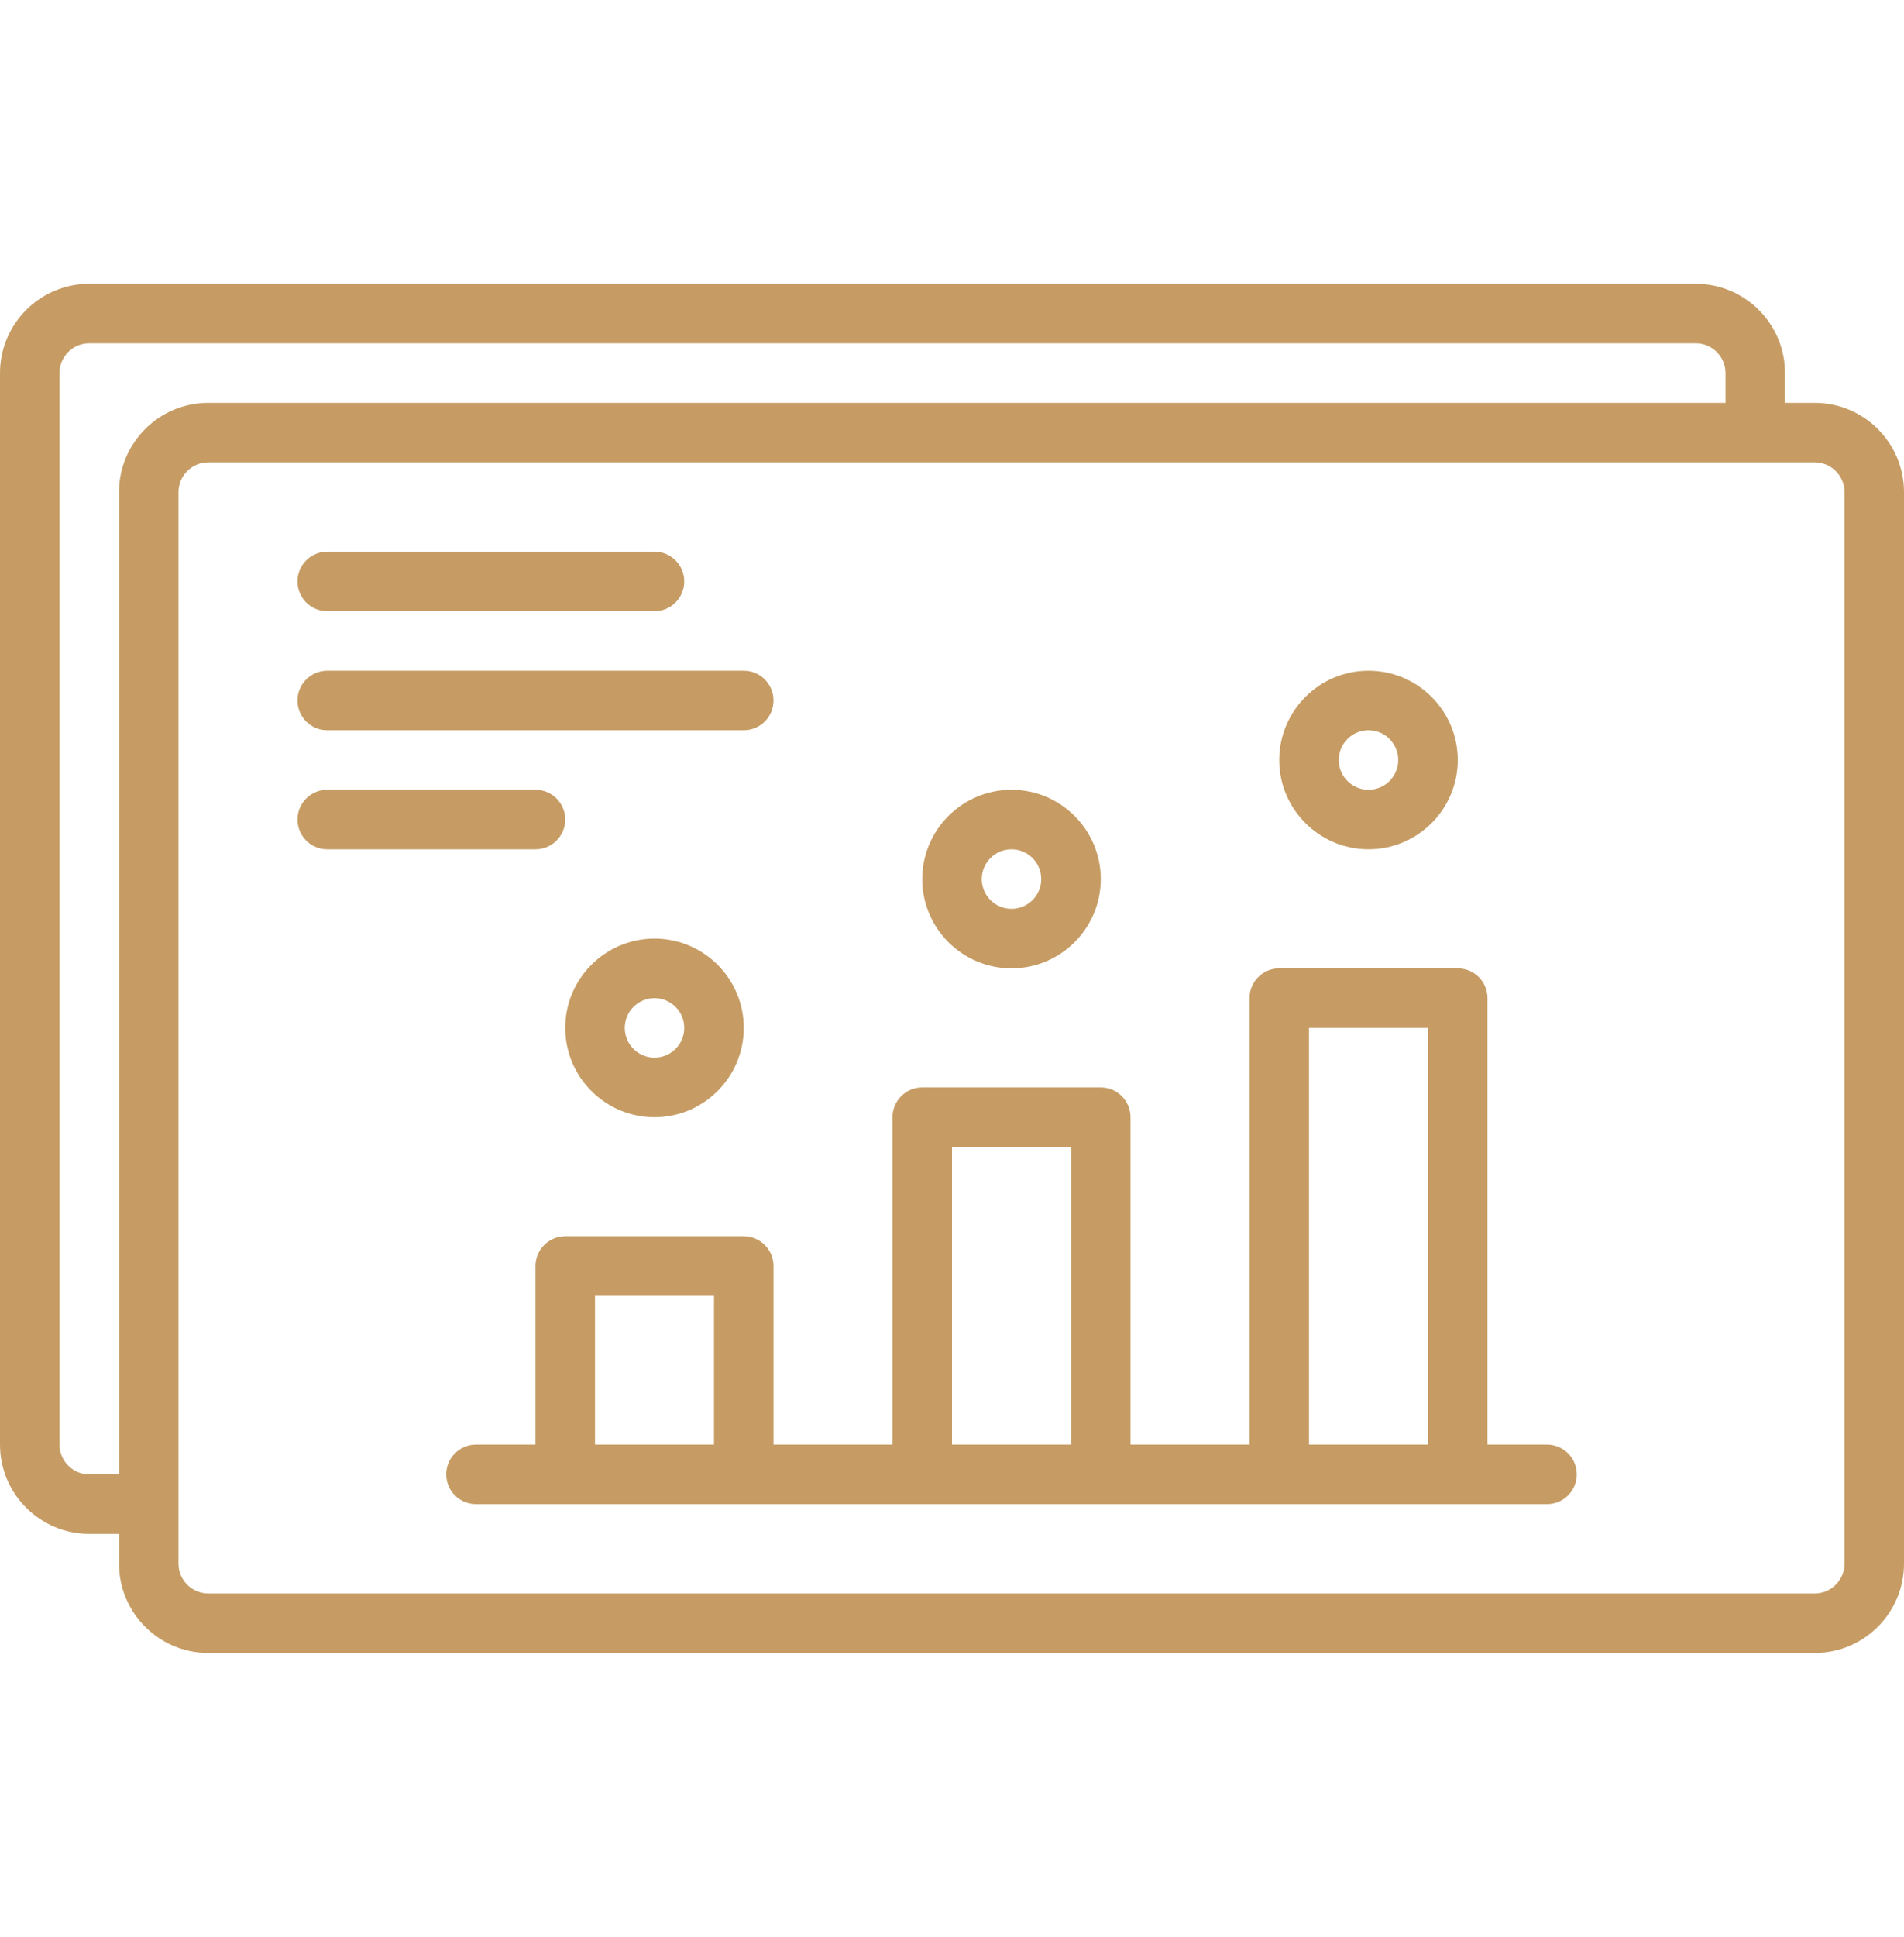 <?xml version="1.0" encoding="UTF-8"?> <svg xmlns="http://www.w3.org/2000/svg" width="60" height="61" viewBox="0 0 60 61" fill="none"><path d="M57.188 12.688H56.25V11.75C56.25 10.199 54.988 8.938 53.438 8.938H2.812C1.262 8.938 0 10.199 0 11.75V45.5C0 47.051 1.262 48.312 2.812 48.312H3.75V49.25C3.75 50.801 5.012 52.062 6.562 52.062H57.188C58.738 52.062 60 50.801 60 49.25V15.5C60 13.949 58.738 12.688 57.188 12.688ZM2.812 46.438C2.296 46.438 1.875 46.017 1.875 45.5V11.75C1.875 11.232 2.296 10.812 2.812 10.812H53.438C53.954 10.812 54.375 11.232 54.375 11.75V12.688H6.562C5.012 12.688 3.75 13.949 3.75 15.5V46.438H2.812ZM58.125 49.25C58.125 49.767 57.704 50.188 57.188 50.188H6.562C6.046 50.188 5.625 49.767 5.625 49.25V15.5C5.625 14.982 6.046 14.562 6.562 14.562H57.188C57.704 14.562 58.125 14.982 58.125 15.5V49.25Z" fill="#C69C64"></path><path d="M48.75 45.5H46.875V31.438C46.875 30.919 46.455 30.5 45.938 30.5H40.312C39.795 30.5 39.375 30.919 39.375 31.438V45.5H35.625V35.188C35.625 34.669 35.205 34.25 34.688 34.25H29.062C28.545 34.25 28.125 34.669 28.125 35.188V45.5H24.375V39.875C24.375 39.357 23.955 38.938 23.438 38.938H17.812C17.295 38.938 16.875 39.357 16.875 39.875V45.5H15C14.482 45.5 14.062 45.919 14.062 46.438C14.062 46.956 14.482 47.375 15 47.375H48.75C49.267 47.375 49.688 46.956 49.688 46.438C49.688 45.919 49.267 45.5 48.75 45.5ZM18.75 45.5V40.812H22.5V45.5H18.75ZM30 45.5V36.125H33.75V45.5H30ZM41.25 45.5V32.375H45V45.5H41.25Z" fill="#C69C64"></path><path d="M10.312 19.25H20.625C21.142 19.25 21.562 18.831 21.562 18.312C21.562 17.794 21.142 17.375 20.625 17.375H10.312C9.795 17.375 9.375 17.794 9.375 18.312C9.375 18.831 9.795 19.25 10.312 19.25Z" fill="#C69C64"></path><path d="M10.312 23H23.438C23.955 23 24.375 22.581 24.375 22.062C24.375 21.544 23.955 21.125 23.438 21.125H10.312C9.795 21.125 9.375 21.544 9.375 22.062C9.375 22.581 9.795 23 10.312 23Z" fill="#C69C64"></path><path d="M17.812 25.812C17.812 25.294 17.392 24.875 16.875 24.875H10.312C9.795 24.875 9.375 25.294 9.375 25.812C9.375 26.331 9.795 26.75 10.312 26.75H16.875C17.392 26.75 17.812 26.331 17.812 25.812Z" fill="#C69C64"></path><path d="M17.812 32.375C17.812 33.926 19.074 35.188 20.625 35.188C22.176 35.188 23.438 33.926 23.438 32.375C23.438 30.824 22.176 29.562 20.625 29.562C19.074 29.562 17.812 30.824 17.812 32.375ZM21.562 32.375C21.562 32.892 21.142 33.312 20.625 33.312C20.108 33.312 19.688 32.892 19.688 32.375C19.688 31.858 20.108 31.438 20.625 31.438C21.142 31.438 21.562 31.858 21.562 32.375Z" fill="#C69C64"></path><path d="M31.875 30.5C33.426 30.5 34.688 29.238 34.688 27.688C34.688 26.137 33.426 24.875 31.875 24.875C30.324 24.875 29.062 26.137 29.062 27.688C29.062 29.238 30.324 30.5 31.875 30.5ZM31.875 26.75C32.392 26.75 32.812 27.17 32.812 27.688C32.812 28.205 32.392 28.625 31.875 28.625C31.358 28.625 30.938 28.205 30.938 27.688C30.938 27.17 31.358 26.75 31.875 26.75Z" fill="#C69C64"></path><path d="M43.125 26.75C44.676 26.75 45.938 25.488 45.938 23.938C45.938 22.387 44.676 21.125 43.125 21.125C41.574 21.125 40.312 22.387 40.312 23.938C40.312 25.488 41.574 26.75 43.125 26.75ZM43.125 23C43.642 23 44.062 23.42 44.062 23.938C44.062 24.455 43.642 24.875 43.125 24.875C42.608 24.875 42.188 24.455 42.188 23.938C42.188 23.42 42.608 23 43.125 23Z" fill="#C69C64"></path></svg> 
